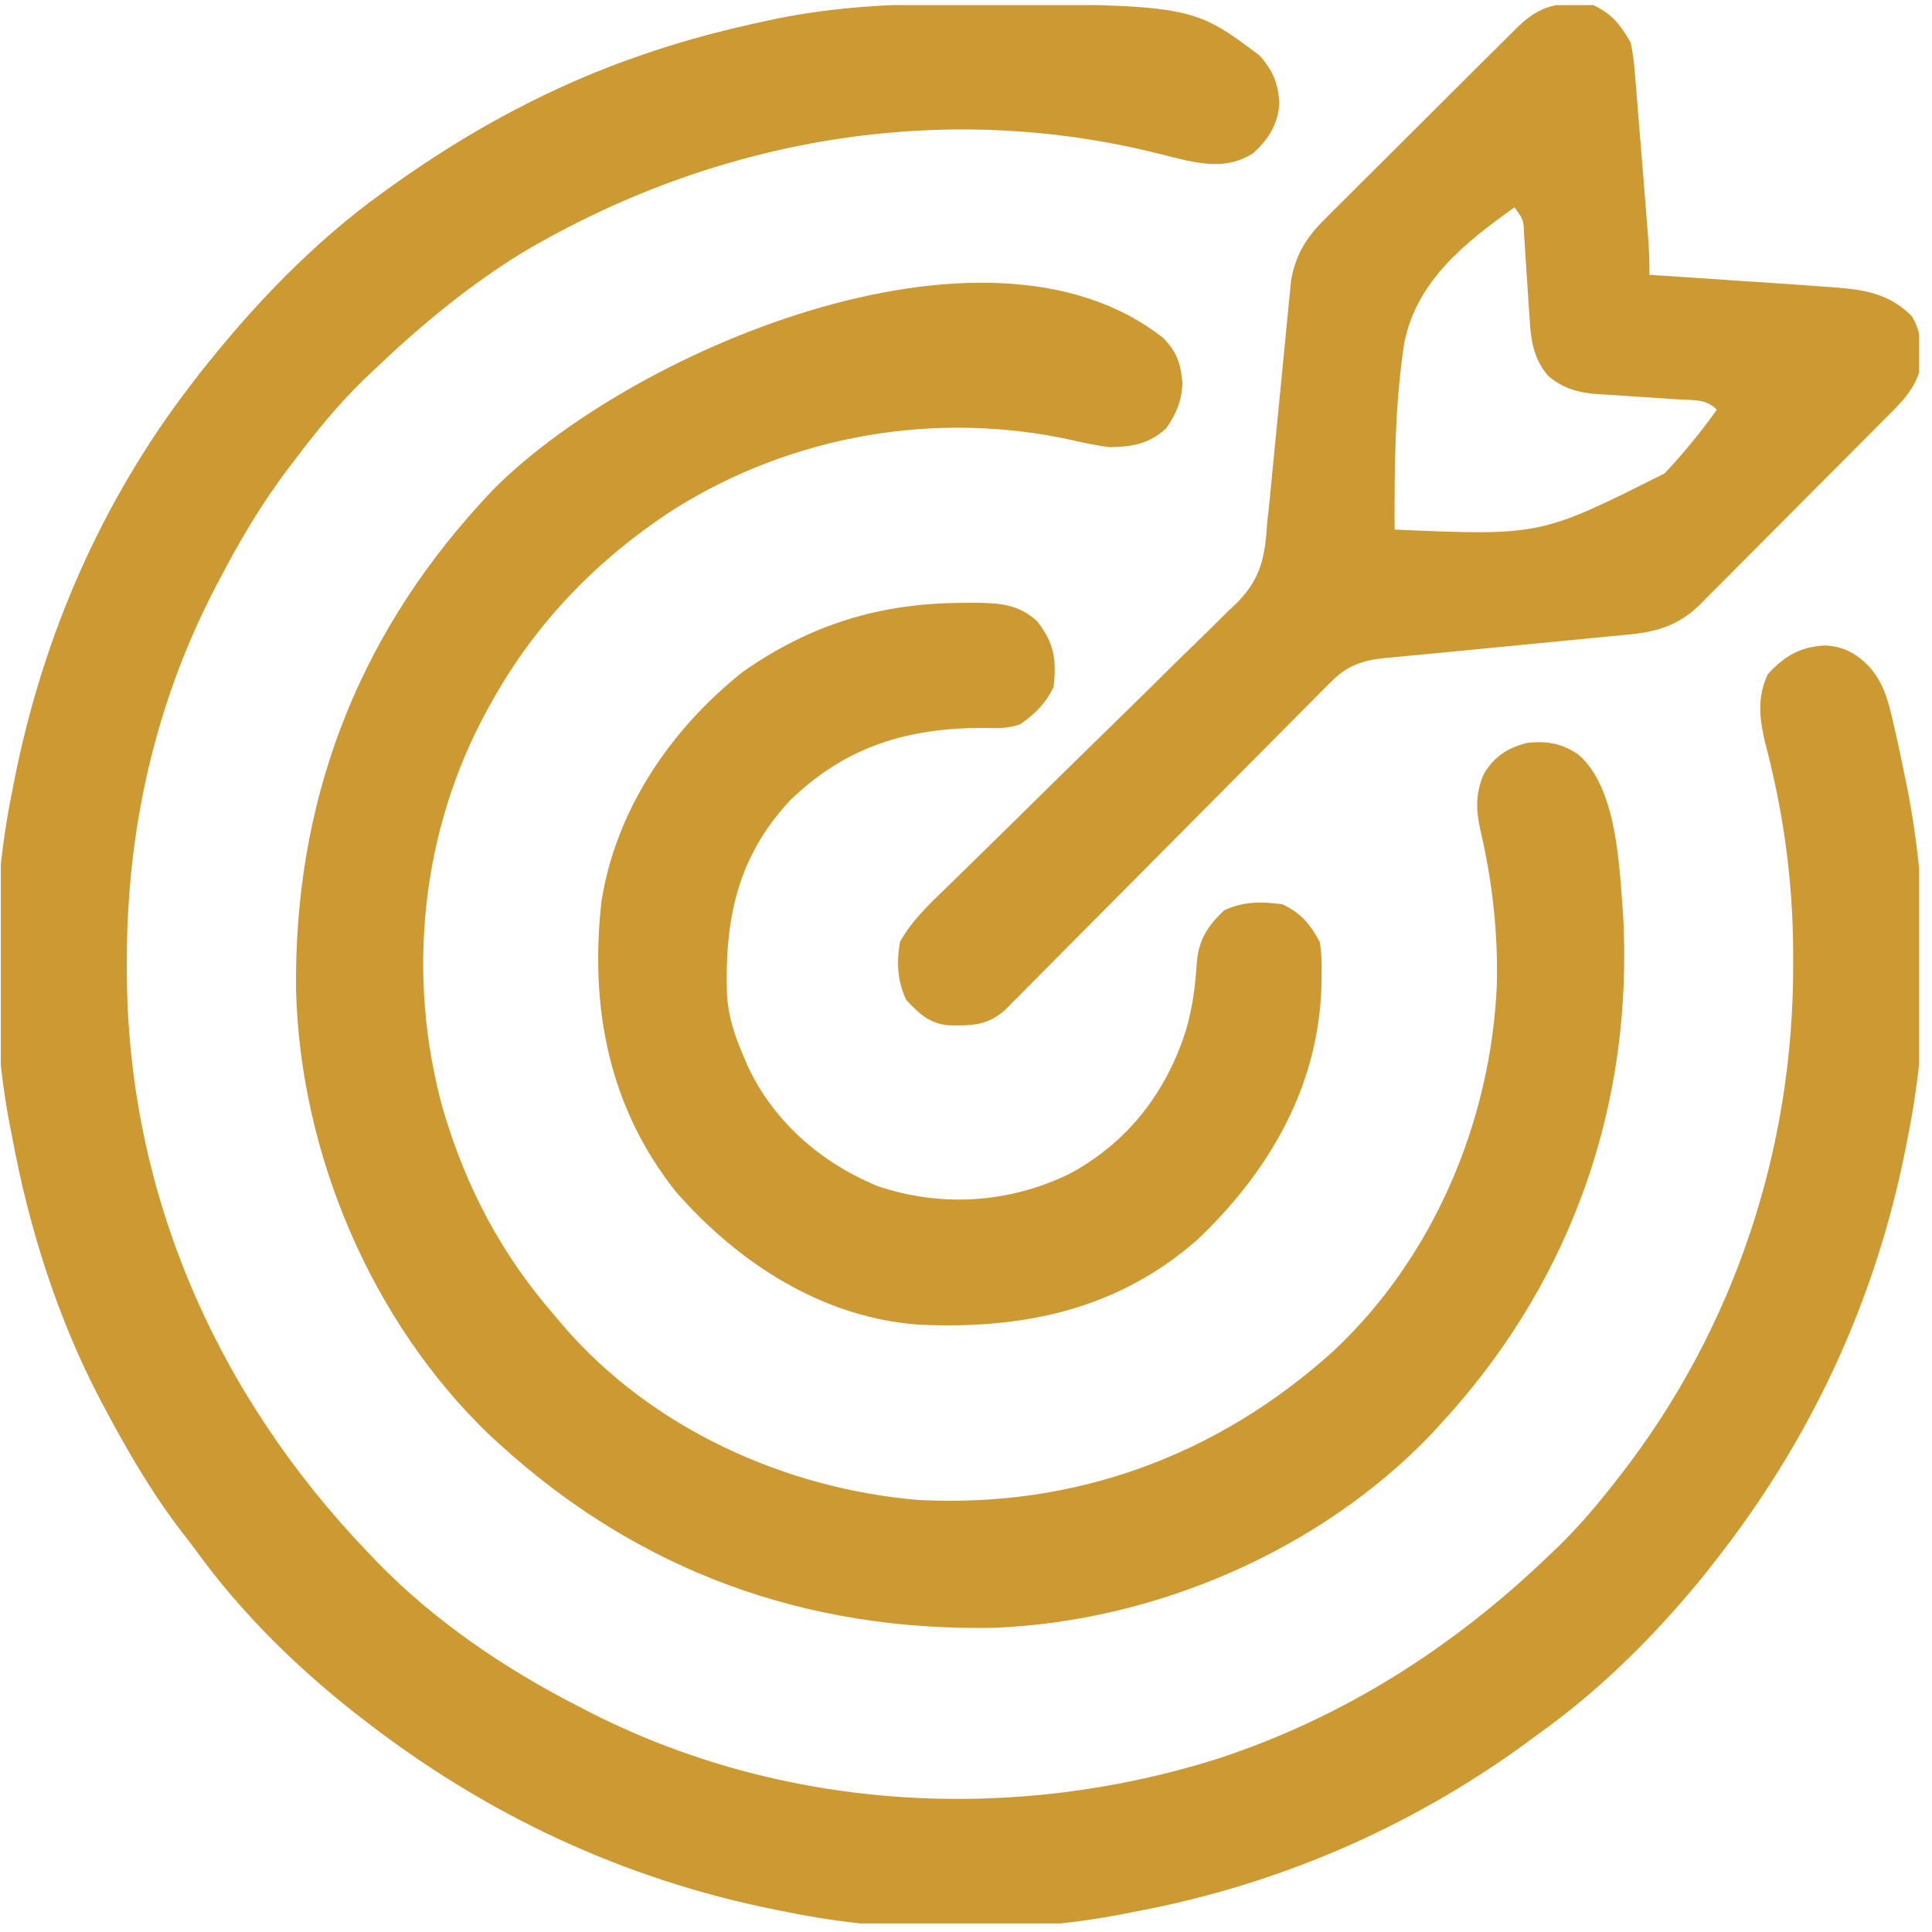 <svg xmlns="http://www.w3.org/2000/svg" width="99" height="99" viewBox="0 0 99 99" fill="none"><g clip-path="url(#clip0_1044_64382)"><path d="M49.012 0.2C49.203 0.2 49.393 0.201 49.59 0.201C61.075 0.241 61.075 0.241 64.544 2.846C65.241 3.63 65.511 4.296 65.556 5.348C65.457 6.406 65.006 7.12 64.239 7.831C63.171 8.534 62.104 8.487 60.858 8.238C60.368 8.123 59.88 8.003 59.392 7.879C48.199 5.065 36.553 7.123 26.682 12.996C23.981 14.668 21.535 16.693 19.242 18.883C19.064 19.05 18.887 19.218 18.704 19.39C17.329 20.72 16.162 22.154 15.018 23.683C14.937 23.79 14.855 23.898 14.77 24.009C13.377 25.843 12.239 27.783 11.179 29.826C11.104 29.97 11.029 30.114 10.951 30.262C7.906 36.172 6.484 42.654 6.499 49.277C6.499 49.543 6.499 49.543 6.499 49.814C6.535 61.115 11.08 71.442 18.858 79.551C19.008 79.709 19.159 79.867 19.313 80.03C22.265 83.066 25.854 85.499 29.61 87.422C29.752 87.497 29.895 87.571 30.042 87.647C40.036 92.799 51.805 93.477 62.462 90.1C68.892 87.983 74.474 84.405 79.334 79.743C79.493 79.593 79.651 79.443 79.814 79.288C80.9 78.232 81.861 77.099 82.79 75.903C82.872 75.799 82.954 75.695 83.038 75.587C88.865 68.085 91.905 58.901 91.886 49.433C91.886 49.261 91.886 49.09 91.886 48.913C91.879 45.14 91.393 41.605 90.425 37.958C90.146 36.737 90.048 35.688 90.59 34.542C91.458 33.605 92.226 33.156 93.496 33.073C94.492 33.113 95.188 33.52 95.848 34.234C96.558 35.09 96.781 35.992 97.021 37.062C97.092 37.366 97.092 37.366 97.163 37.676C97.308 38.322 97.442 38.969 97.573 39.617C97.615 39.815 97.656 40.012 97.698 40.215C98.841 45.921 98.934 52.532 97.765 58.24C97.728 58.432 97.691 58.623 97.653 58.82C96.094 66.709 92.759 73.83 87.782 80.127C87.626 80.326 87.47 80.525 87.309 80.731C84.878 83.718 82.084 86.521 78.95 88.766C78.692 88.956 78.434 89.146 78.176 89.336C72.165 93.714 65.338 96.636 58.024 97.982C57.87 98.013 57.716 98.044 57.558 98.075C52.169 99.129 45.736 99.086 40.361 97.982C40.166 97.944 39.972 97.906 39.772 97.866C31.882 96.289 24.791 92.94 18.474 87.999C18.371 87.918 18.267 87.838 18.16 87.755C15.155 85.393 12.308 82.585 10.067 79.484C9.824 79.153 9.574 78.829 9.321 78.505C7.809 76.543 6.583 74.438 5.419 72.255C5.292 72.017 5.292 72.017 5.162 71.774C2.951 67.569 1.478 62.906 0.619 58.24C0.573 58.01 0.573 58.01 0.526 57.775C-0.529 52.384 -0.482 45.955 0.619 40.577C0.675 40.29 0.675 40.29 0.732 39.998C2.196 32.585 5.213 25.644 9.835 19.651C10.02 19.41 10.02 19.41 10.209 19.165C12.916 15.718 16.056 12.418 19.626 9.859C19.73 9.784 19.834 9.709 19.941 9.631C23.977 6.722 28.347 4.347 33.065 2.756C33.3 2.676 33.3 2.676 33.539 2.596C35.415 1.974 37.312 1.488 39.245 1.076C39.422 1.038 39.6 1 39.783 0.96C42.858 0.335 45.883 0.188 49.012 0.2Z" fill="#CC9933"></path><path d="M59.62 17.334C60.315 18.049 60.494 18.621 60.592 19.614C60.564 20.517 60.273 21.222 59.752 21.954C58.866 22.757 58.028 22.89 56.872 22.914C56.216 22.839 55.582 22.702 54.94 22.554C47.965 21.014 40.593 22.29 34.537 26.098C30.629 28.631 27.462 31.893 25.194 35.969C25.13 36.084 25.065 36.199 24.999 36.317C21.564 42.543 20.804 50.006 22.698 56.838C23.872 60.833 25.705 64.316 28.458 67.455C28.591 67.614 28.724 67.773 28.862 67.937C33.38 73.187 40.235 76.297 47.08 76.863C55.082 77.274 62.371 74.601 68.299 69.256C73.445 64.465 76.405 57.449 76.701 50.472C76.767 47.781 76.471 45.158 75.858 42.538C75.624 41.502 75.601 40.595 76.059 39.614C76.608 38.752 77.185 38.368 78.183 38.081C79.208 37.94 80.002 38.078 80.87 38.657C82.881 40.38 82.977 44.441 83.174 46.913C83.692 56.426 80.633 65.317 74.303 72.433C74.125 72.63 73.946 72.827 73.767 73.023C73.624 73.18 73.48 73.337 73.333 73.499C67.621 79.464 59.157 83.089 50.95 83.412C41.287 83.602 32.74 80.521 25.578 73.983C25.421 73.84 25.263 73.696 25.102 73.549C19.032 67.737 15.392 59.12 15.171 50.773C15.054 41.245 18.186 32.841 24.618 25.794C24.761 25.637 24.904 25.48 25.052 25.318C31.895 18.171 50.494 10.071 59.62 17.334Z" fill="#CC9933"></path><path d="M81.638 0.259C82.596 0.703 83.038 1.274 83.558 2.178C83.664 2.677 83.726 3.115 83.762 3.618C83.775 3.766 83.788 3.914 83.802 4.067C83.833 4.426 83.862 4.786 83.889 5.145C83.942 5.819 83.997 6.493 84.052 7.167C84.173 8.631 84.292 10.096 84.406 11.56C84.417 11.703 84.428 11.846 84.44 11.994C84.493 12.691 84.531 13.382 84.518 14.082C84.666 14.091 84.815 14.101 84.968 14.111C86.607 14.217 88.246 14.327 89.885 14.439C90.262 14.465 90.639 14.49 91.016 14.515C91.69 14.561 92.364 14.609 93.037 14.658C93.24 14.671 93.442 14.685 93.651 14.699C95.347 14.824 96.716 14.953 97.957 16.194C98.357 16.823 98.404 17.349 98.413 18.089C98.418 18.283 98.424 18.477 98.43 18.676C98.246 19.896 97.311 20.736 96.468 21.579C96.359 21.688 96.251 21.798 96.139 21.911C95.783 22.271 95.425 22.629 95.067 22.987C94.818 23.238 94.568 23.489 94.319 23.74C93.796 24.265 93.273 24.789 92.749 25.312C92.08 25.982 91.413 26.654 90.747 27.326C90.233 27.845 89.717 28.362 89.2 28.878C88.953 29.125 88.707 29.373 88.462 29.621C88.119 29.968 87.773 30.313 87.426 30.658C87.326 30.76 87.226 30.862 87.123 30.967C86.026 32.046 84.89 32.39 83.39 32.521C83.173 32.542 83.173 32.542 82.951 32.565C82.477 32.611 82.003 32.655 81.529 32.699C81.197 32.732 80.866 32.764 80.534 32.797C79.664 32.883 78.794 32.967 77.924 33.05C76.53 33.182 75.136 33.318 73.742 33.455C73.256 33.502 72.77 33.548 72.284 33.593C71.986 33.623 71.688 33.652 71.389 33.681C71.255 33.693 71.12 33.705 70.982 33.718C69.787 33.838 69.027 34.107 68.179 34.962C68.028 35.112 67.878 35.262 67.723 35.417C67.561 35.582 67.398 35.747 67.231 35.917C67.058 36.09 66.885 36.264 66.707 36.443C66.331 36.82 65.956 37.197 65.582 37.576C64.991 38.174 64.397 38.771 63.803 39.367C62.65 40.524 61.499 41.684 60.348 42.844C58.883 44.321 57.417 45.797 55.949 47.271C55.359 47.864 54.77 48.458 54.181 49.052C53.903 49.333 53.625 49.613 53.346 49.893C53.007 50.234 52.668 50.576 52.33 50.919C52.105 51.144 52.105 51.144 51.876 51.374C51.746 51.505 51.616 51.636 51.483 51.77C50.581 52.561 49.764 52.562 48.6 52.539C47.582 52.43 47.111 51.946 46.432 51.231C45.981 50.26 45.934 49.308 46.12 48.255C46.755 47.126 47.666 46.29 48.591 45.394C48.947 45.046 49.303 44.697 49.658 44.349C49.849 44.164 50.039 43.978 50.229 43.793C50.82 43.217 51.408 42.638 51.995 42.058C52.095 41.96 52.194 41.862 52.297 41.761C52.5 41.56 52.704 41.36 52.907 41.159C54.274 39.812 55.642 38.465 57.018 37.127C57.948 36.222 58.873 35.313 59.794 34.399C60.281 33.916 60.769 33.436 61.263 32.961C61.815 32.43 62.357 31.89 62.898 31.349C63.061 31.195 63.224 31.042 63.391 30.883C64.633 29.619 64.831 28.491 64.935 26.753C64.965 26.483 64.996 26.213 65.028 25.943C65.05 25.721 65.071 25.499 65.093 25.271C65.111 25.082 65.111 25.082 65.13 24.89C65.156 24.624 65.182 24.358 65.207 24.092C65.248 23.669 65.289 23.247 65.331 22.825C65.45 21.627 65.568 20.428 65.683 19.229C65.753 18.49 65.826 17.752 65.9 17.013C65.928 16.734 65.955 16.455 65.981 16.175C66.017 15.785 66.057 15.396 66.096 15.006C66.118 14.785 66.139 14.564 66.161 14.337C66.418 12.946 67.004 12.092 67.983 11.132C68.096 11.018 68.21 10.905 68.326 10.787C68.698 10.414 69.072 10.044 69.446 9.674C69.706 9.415 69.966 9.155 70.226 8.895C70.769 8.352 71.314 7.81 71.86 7.27C72.559 6.577 73.256 5.882 73.952 5.185C74.488 4.649 75.025 4.115 75.562 3.58C75.82 3.324 76.077 3.067 76.334 2.811C76.693 2.453 77.053 2.096 77.413 1.74C77.519 1.634 77.625 1.528 77.734 1.419C78.968 0.205 79.936 0.076 81.638 0.259ZM77.606 10.626C75.091 12.41 72.589 14.399 71.962 17.556C71.469 20.725 71.454 23.938 71.463 27.137C78.937 27.457 78.937 27.457 85.301 24.255C86.268 23.225 87.157 22.145 87.974 20.993C87.421 20.44 86.832 20.515 86.088 20.473C85.78 20.451 85.472 20.43 85.165 20.408C84.68 20.376 84.196 20.345 83.711 20.316C83.243 20.287 82.776 20.254 82.308 20.221C82.165 20.213 82.022 20.206 81.874 20.198C80.888 20.125 80.101 19.914 79.334 19.265C78.577 18.37 78.438 17.43 78.379 16.292C78.368 16.141 78.357 15.991 78.346 15.835C78.312 15.359 78.283 14.882 78.254 14.406C78.224 13.925 78.192 13.445 78.158 12.966C78.138 12.668 78.119 12.37 78.102 12.073C78.07 11.262 78.07 11.262 77.606 10.626Z" fill="#CC9933"></path><path d="M49.228 30.893C49.565 30.89 49.565 30.89 49.909 30.887C51.186 30.9 52.179 30.935 53.156 31.847C54.032 32.993 54.138 33.766 53.992 35.2C53.572 36.055 53.044 36.581 52.264 37.12C51.621 37.335 51.165 37.318 50.488 37.3C46.526 37.288 43.378 38.221 40.494 41.004C37.766 43.922 37.123 47.146 37.254 51.011C37.328 52.085 37.629 53.028 38.057 54.015C38.161 54.267 38.161 54.267 38.268 54.524C39.592 57.439 42.047 59.578 44.981 60.783C48.248 61.88 51.709 61.657 54.805 60.148C57.791 58.551 59.792 55.938 60.785 52.748C61.104 51.633 61.254 50.517 61.325 49.361C61.417 48.164 61.87 47.462 62.727 46.648C63.719 46.187 64.628 46.191 65.703 46.336C66.657 46.778 67.124 47.341 67.623 48.256C67.734 48.855 67.733 49.436 67.719 50.043C67.717 50.212 67.714 50.381 67.712 50.556C67.555 55.706 65.019 60.055 61.336 63.543C57.226 67.138 52.411 68.117 47.12 67.881C42.164 67.537 37.84 64.732 34.632 61.065C31.187 56.729 30.215 51.614 30.819 46.209C31.543 41.507 34.38 37.353 38.057 34.432C41.506 32.01 45.06 30.919 49.228 30.893Z" fill="#CC9933"></path></g><defs><clipPath id="clip0_1044_64382"><rect width="98.298" height="98.298" fill="white" transform="translate(0.043 0.262)"></rect></clipPath></defs></svg>
